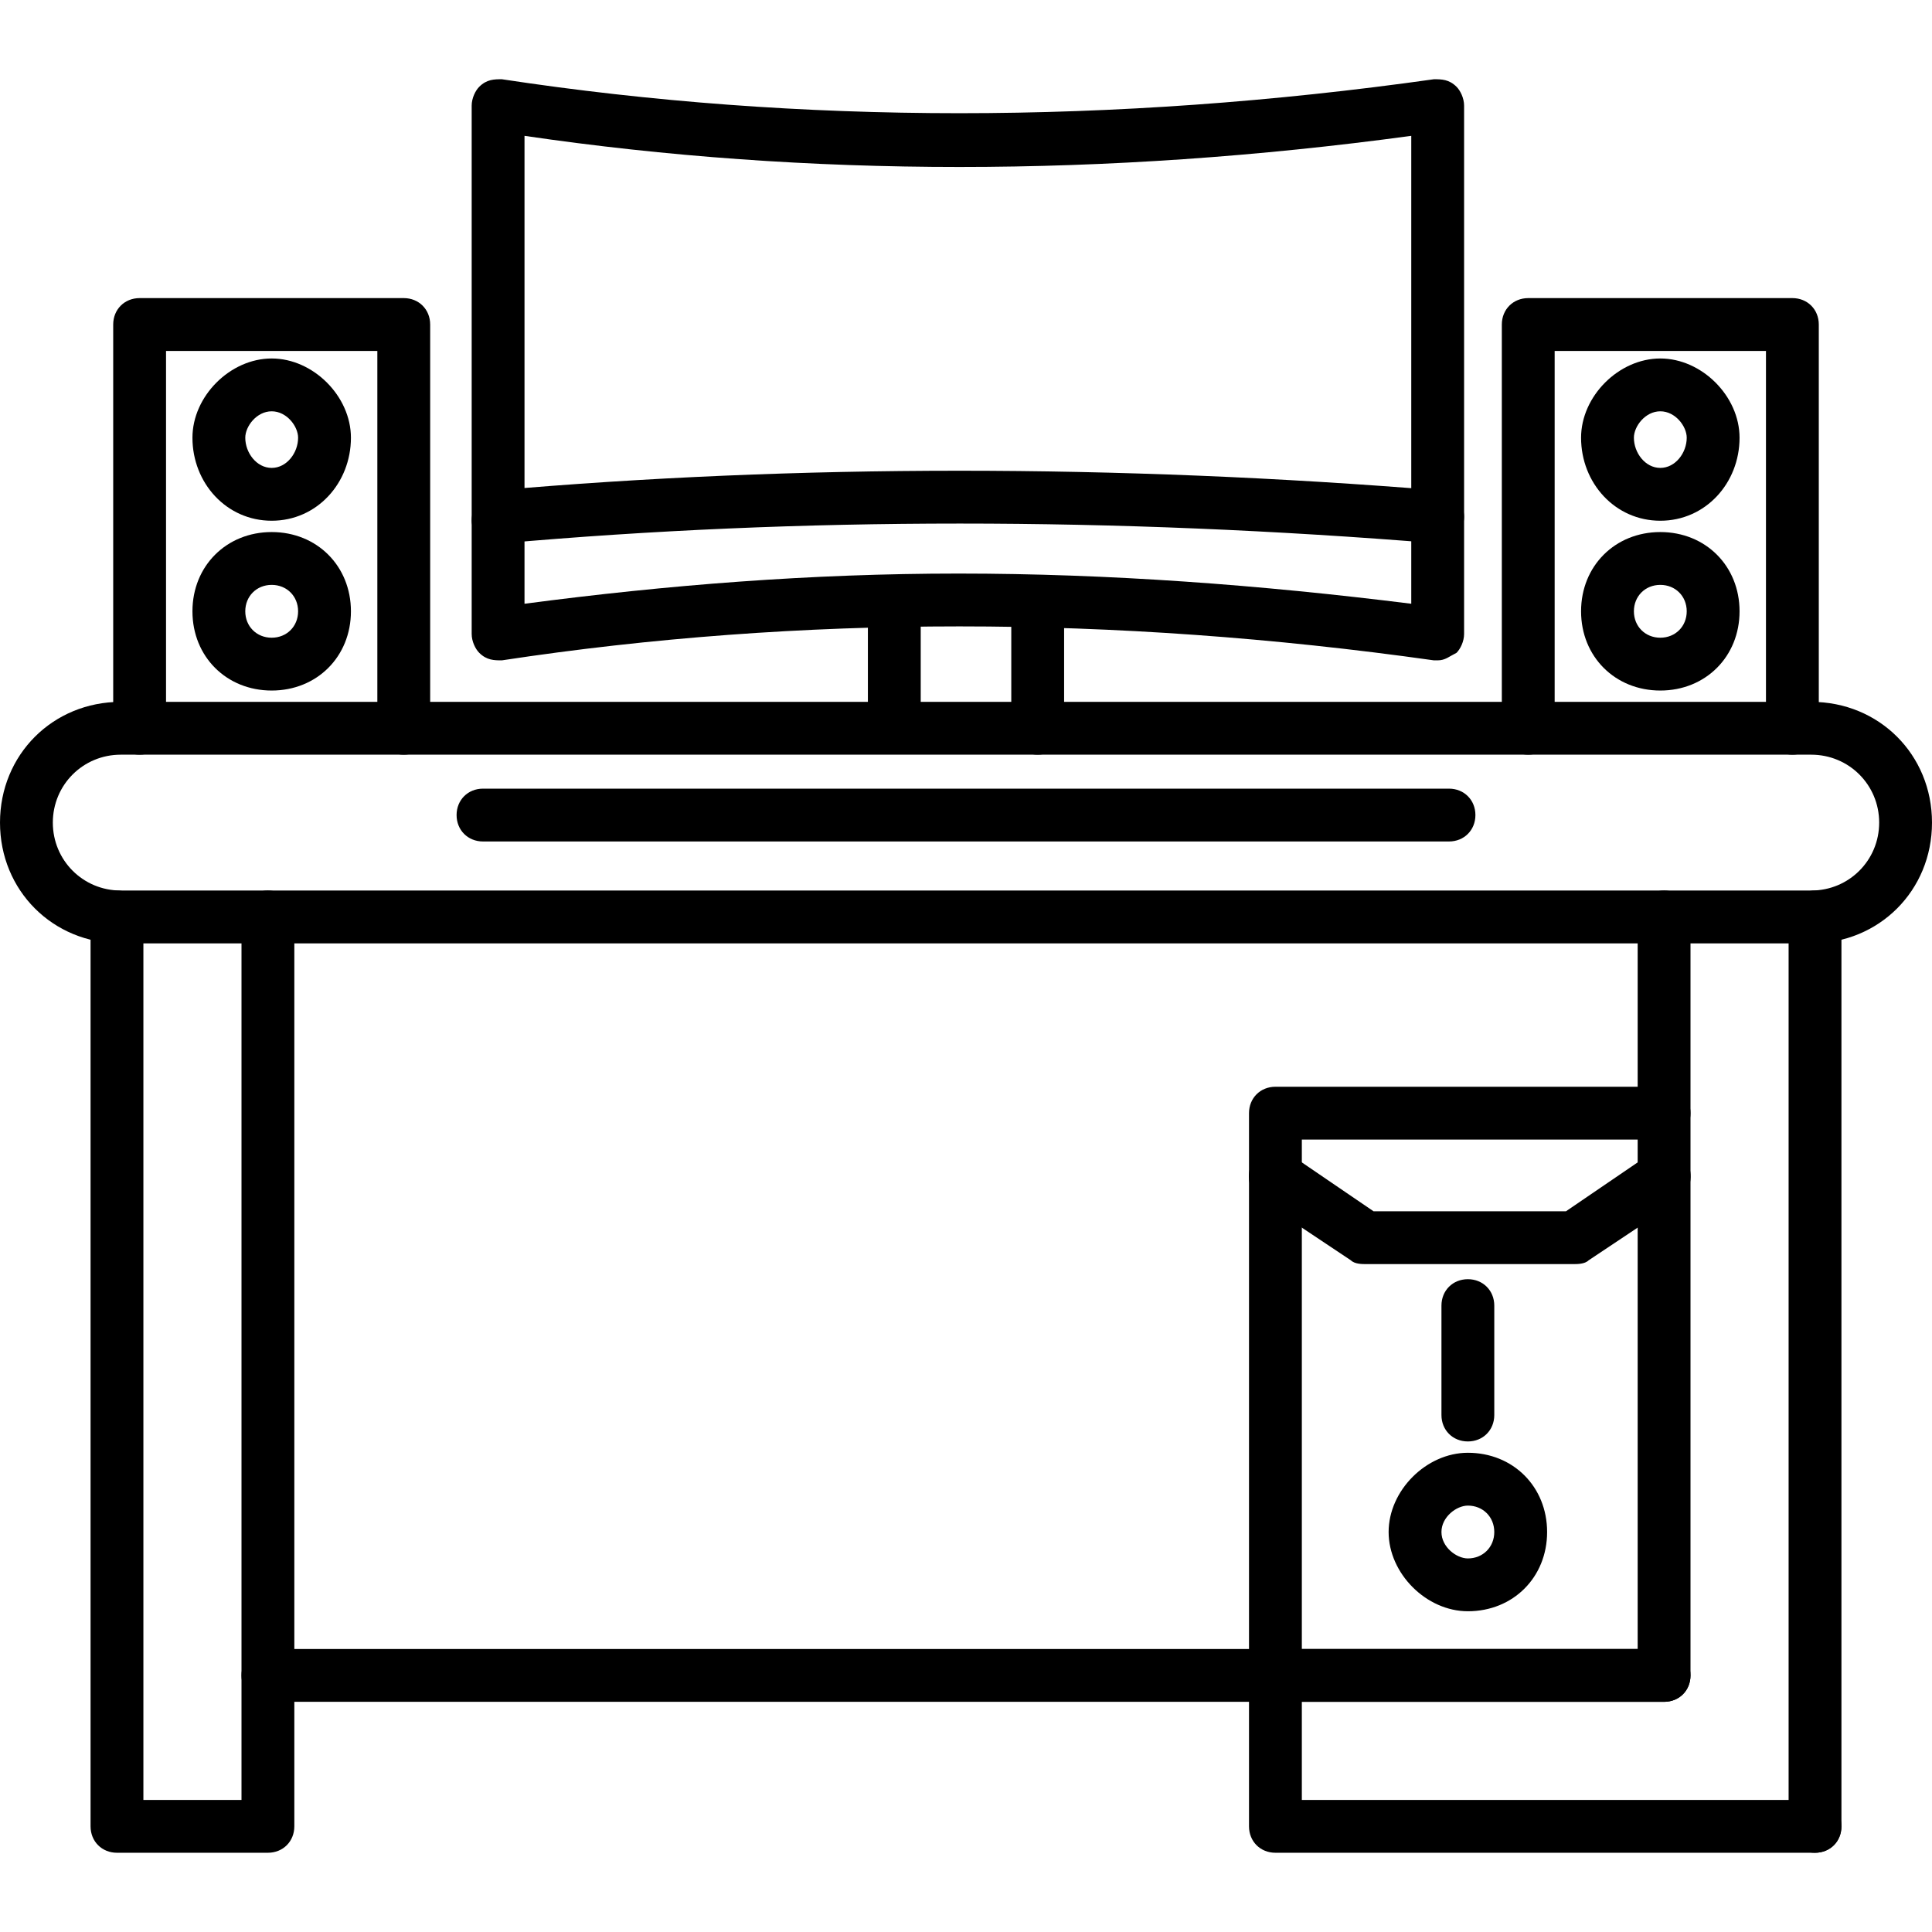 <?xml version="1.0" encoding="UTF-8"?>
<svg xmlns="http://www.w3.org/2000/svg" clip-rule="evenodd" fill-rule="evenodd" height="512" image-rendering="optimizeQuality" shape-rendering="geometricPrecision" text-rendering="geometricPrecision" viewBox="0 0 512 512" width="512">
  <g id="Layer_x0020_1">
    <g id="_647220424">
      <g>
        <g>
          <path d="m481 491c-4 0-7-3-7-7v-241c0-4 3-7 7-7s7 3 7 7v241c0 4-3 7-7 7zm-410 0h-40c-4 0-7-3-7-7v-241c0-4 3-7 7-7s7 3 7 7v234h26v-234c0-4 3-7 7-7s7 3 7 7v241c0 4-3 7-7 7zm370-189c-4 0-7-3-7-7v-52c0-4 3-7 7-7s7 3 7 7v52c0 4-3 7-7 7z"></path>
        </g>
        <g>
          <path d="m480 250h-448c-18 0-32-14-32-32s14-32 32-32h448c18 0 32 14 32 32s-14 32-32 32zm-448-50c-10 0-18 8-18 18s8 18 18 18h448c10 0 18-8 18-18s-8-18-18-18z"></path>
        </g>
        <g>
          <path d="m441 451h-103c-4 0-7-3-7-7v-149c0-4 3-7 7-7h103c4 0 7 3 7 7v149c0 4-3 7-7 7zm-96-14h89v-135h-89z"></path>
        </g>
        <g>
          <path d="m417 335h-55c-1 0-3 0-4-1l-24-16c-3-2-4-7-2-10s7-4 10-2l22 15h51l22-15c3-2 8-1 10 2s1 8-2 10l-24 16c-1 1-3 1-4 1z"></path>
        </g>
        <g>
          <path d="m389 382c-4 0-7-3-7-7v-29c0-4 3-7 7-7s7 3 7 7v29c0 4-3 7-7 7z"></path>
        </g>
        <g>
          <path d="m389 427c-11 0-21-10-21-21s10-21 21-21c12 0 21 9 21 21s-9 21-21 21zm0-28c-3 0-7 3-7 7s4 7 7 7c4 0 7-3 7-7s-3-7-7-7z"></path>
        </g>
        <g>
          <path d="m481 491h-143c-4 0-7-3-7-7v-40c0-4 3-7 7-7h103c4 0 7 3 7 7s-3 7-7 7h-96v26h136c4 0 7 3 7 7s-3 7-7 7z"></path>
        </g>
        <g>
          <path d="m381 175h-1c-85-12-168-12-247 0-2 0-4 0-6-2-1-1-2-3-2-5v-140c0-2 1-4 2-5 2-2 4-2 6-2 79 12 162 12 247 0 2 0 4 0 6 2 1 1 2 3 2 5v140c0 2-1 4-2 5-2 1-3 2-5 2zm-127-23c40 0 80 3 120 8v-124c-81 11-160 11-235 0v124c38-5 76-8 115-8z"></path>
        </g>
        <g>
          <path d="m275 200c-4 0-7-3-7-7v-33c0-4 3-7 7-7s7 3 7 7v33c0 4-3 7-7 7z"></path>
        </g>
        <g>
          <path d="m237 199c-4 0-7-3-7-7v-32c0-4 3-7 7-7s7 3 7 7v32c0 4-3 7-7 7z"></path>
        </g>
        <g>
          <path d="m384 223h-256c-4 0-7-3-7-7s3-7 7-7h256c4 0 7 3 7 7s-3 7-7 7z"></path>
        </g>
        <g>
          <path d="m107 200c-4 0-7-3-7-7v-100h-56v100c0 4-3 7-7 7s-7-3-7-7v-107c0-4 3-7 7-7h70c4 0 7 3 7 7v107c0 4-3 7-7 7z"></path>
        </g>
        <g>
          <path d="m72 138c-12 0-21-10-21-22 0-11 10-21 21-21s21 10 21 21c0 12-9 22-21 22zm0-29c-4 0-7 4-7 7 0 4 3 8 7 8s7-4 7-8c0-3-3-7-7-7z"></path>
        </g>
        <g>
          <path d="m72 183c-12 0-21-9-21-21s9-21 21-21 21 9 21 21-9 21-21 21zm0-28c-4 0-7 3-7 7s3 7 7 7 7-3 7-7-3-7-7-7z"></path>
        </g>
        <g>
          <path d="m475 200c-4 0-7-3-7-7v-100h-56v100c0 4-3 7-7 7s-7-3-7-7v-107c0-4 3-7 7-7h70c4 0 7 3 7 7v107c0 4-3 7-7 7z"></path>
        </g>
        <g>
          <path d="m440 138c-12 0-21-10-21-22 0-11 10-21 21-21s21 10 21 21c0 12-9 22-21 22zm0-29c-4 0-7 4-7 7 0 4 3 8 7 8s7-4 7-8c0-3-3-7-7-7z"></path>
        </g>
        <g>
          <path d="m440 183c-12 0-21-9-21-21s9-21 21-21 21 9 21 21-9 21-21 21zm0-28c-4 0-7 3-7 7s3 7 7 7 7-3 7-7-3-7-7-7z"></path>
        </g>
        <g>
          <path d="m132 144c-4 0-7-3-7-6 0-4 3-8 6-8 80-7 165-7 251 0 4 0 6 4 6 7 0 4-4 7-7 7-86-7-169-7-248 0-1 0-1 0-1 0z"></path>
        </g>
        <g>
          <path d="m338 451h-267c-4 0-7-3-7-7s3-7 7-7h267c4 0 7 3 7 7s-3 7-7 7z"></path>
        </g>
      </g>
    </g>
  </g>
</svg>
